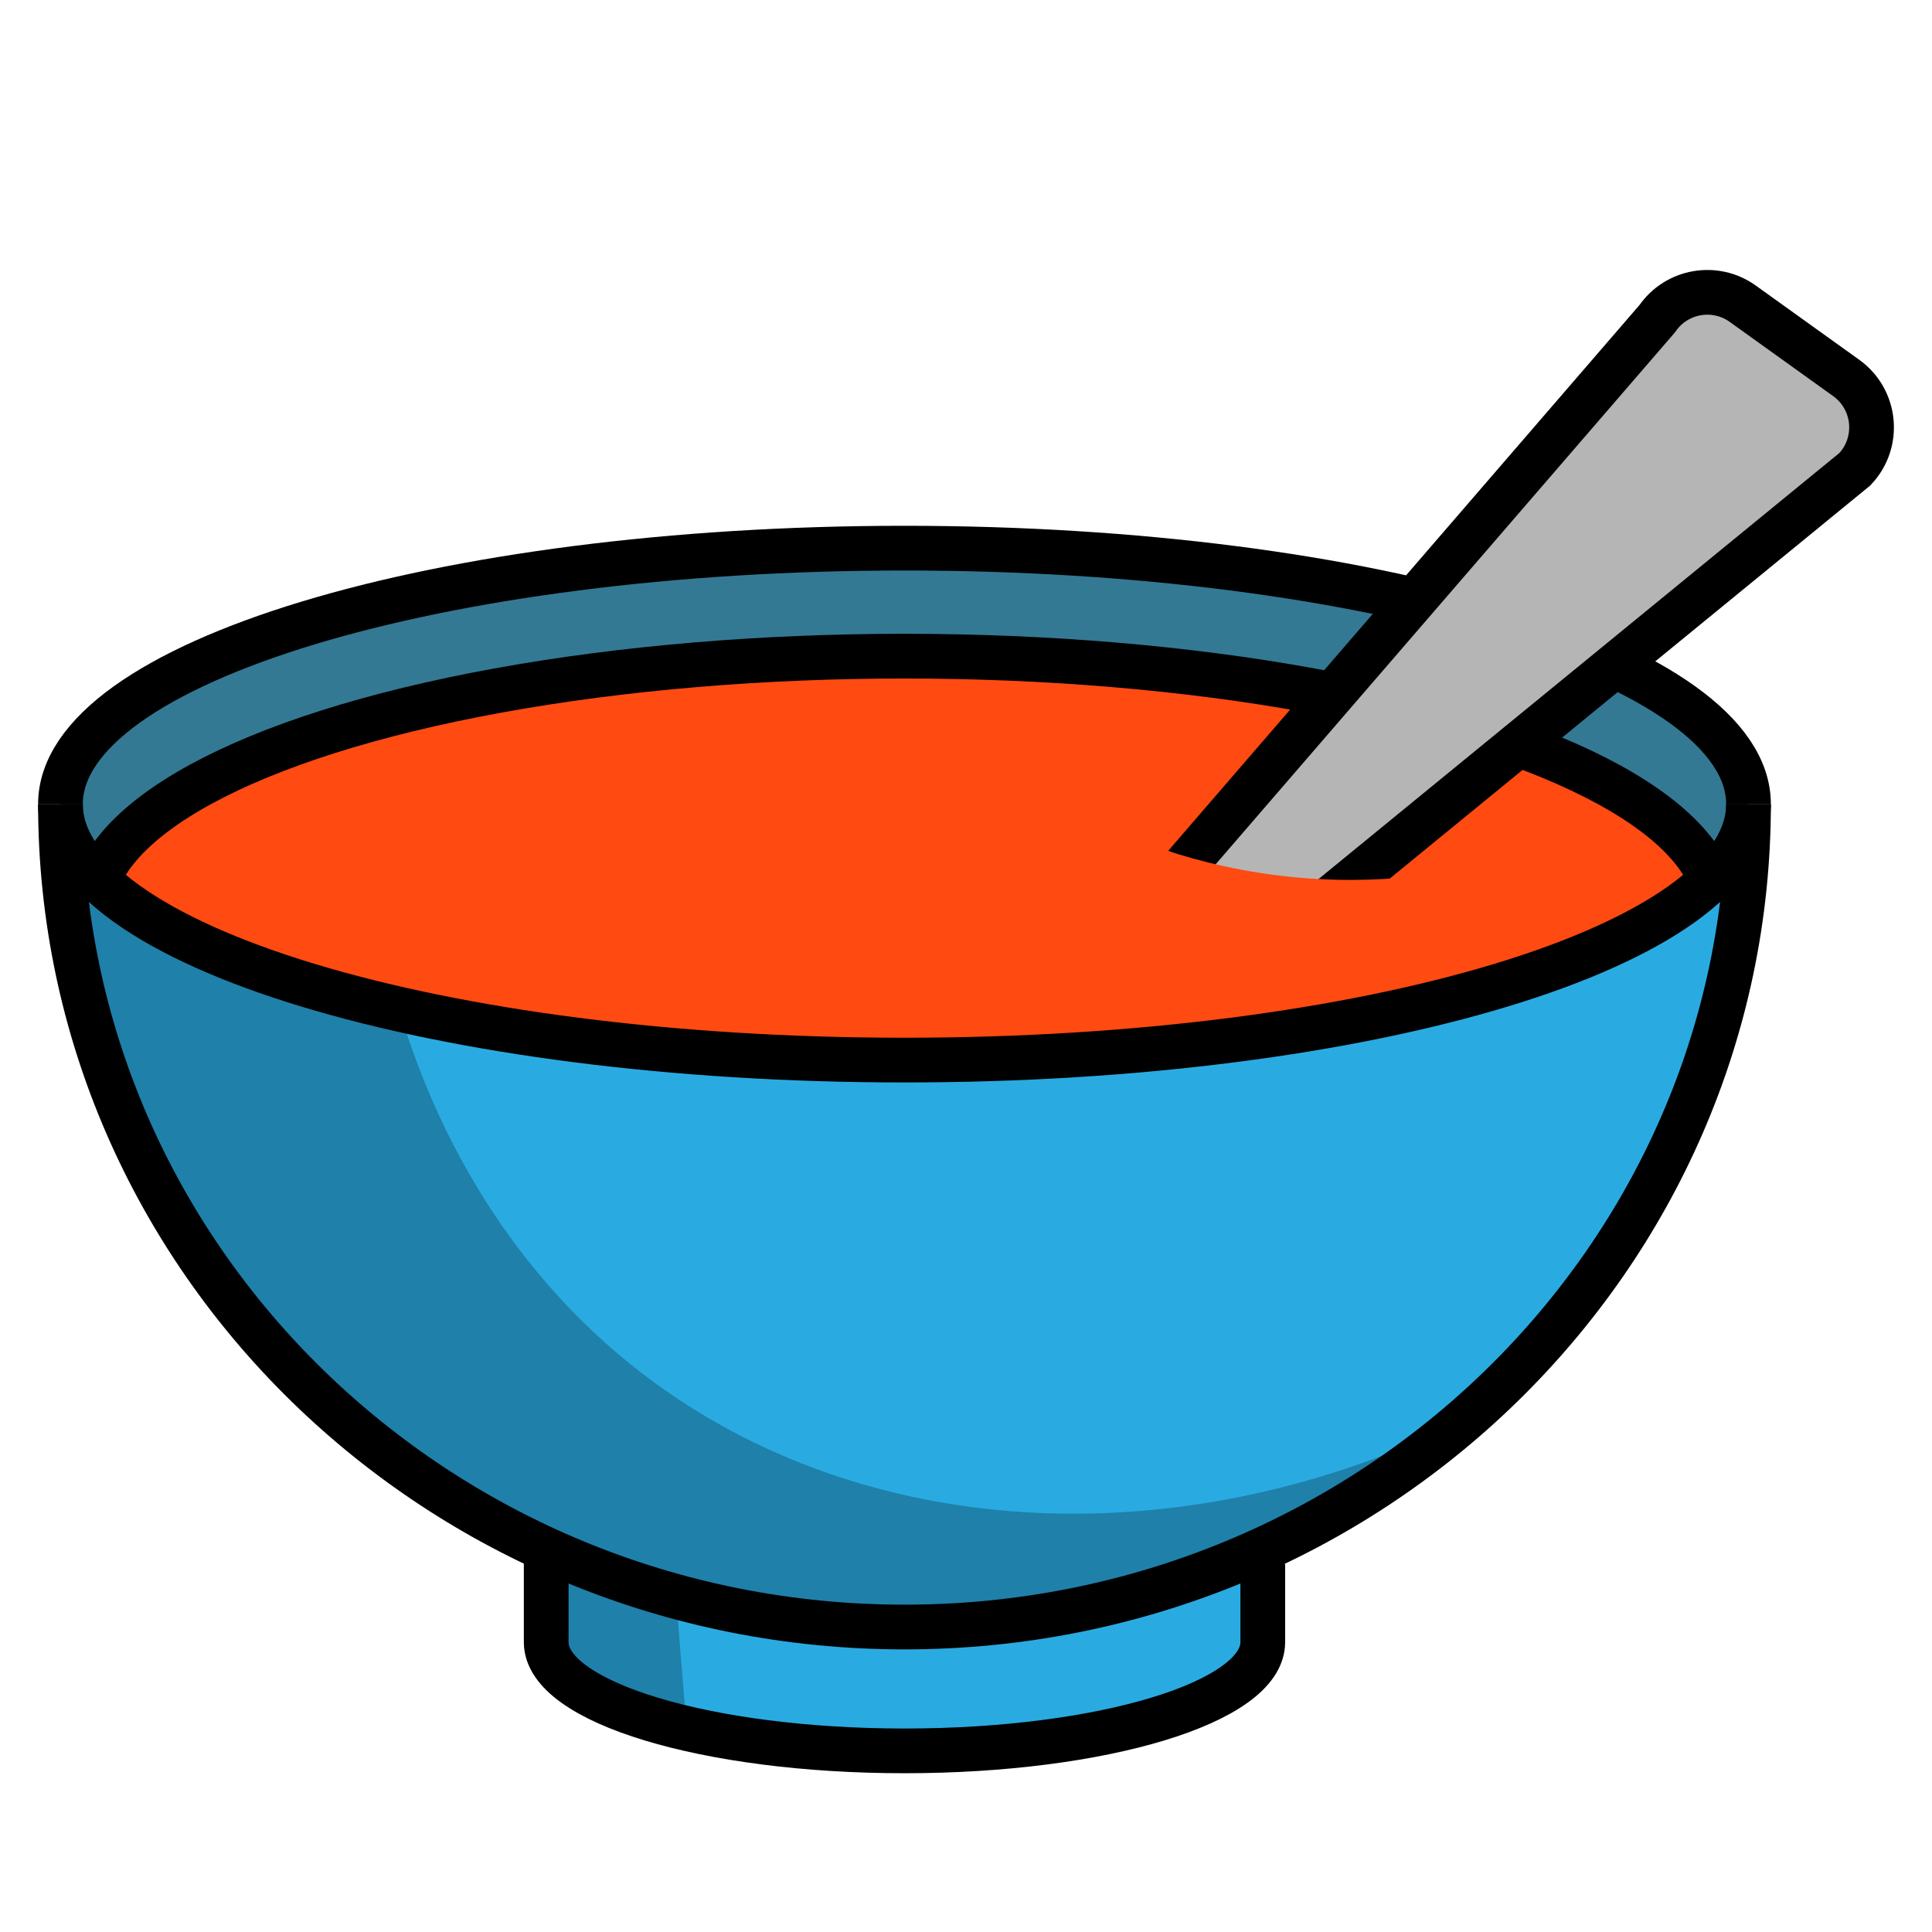 <?xml version="1.0" encoding="UTF-8"?>
<svg id="Layer_1" data-name="Layer 1" xmlns="http://www.w3.org/2000/svg" width="1080" height="1080" version="1.1" viewBox="0 0 1080 1080">
  <defs>
    <style>
      .cls-1, .cls-2, .cls-3, .cls-4 {
        stroke-width: 0px;
      }

      .cls-1, .cls-5 {
        fill: #ff4a12;
      }

      .cls-2 {
        fill: #337994;
      }

      .cls-6 {
        fill: #b5b5b5;
      }

      .cls-6, .cls-5, .cls-7 {
        stroke: #000;
        stroke-miterlimit: 10;
        stroke-width: 25px;
      }

      .cls-3 {
        fill: #1f80aa;
      }

      .cls-4 {
        fill: #29abe2;
      }

      .cls-7 {
        fill: none;
      }
    </style>
  </defs>
  <ellipse class="cls-2" cx="505.614" cy="449.508" rx="471.813" ry="143.09"/>
  <path class="cls-7" d="M33.801,449.508c0-79.026,211.238-143.09,471.813-143.09s471.813,64.064,471.813,143.09"/>
  <ellipse class="cls-5" cx="505.614" cy="510.221" rx="454.484" ry="143.43"/>
  <path class="cls-6" d="M733.791,510.221l303.085-247.929c14.191-14.959,11.907-39.004-4.846-51.024l-57.803-41.471c-15.478-11.105-37.058-7.327-47.843,8.374l-263.793,305.5"/>
  <g>
    <path class="cls-4" d="M305.33,865.44v52.567c0,33.547,89.67,60.742,200.284,60.742s200.284-27.195,200.284-60.742v-43.652"/>
    <path class="cls-4" d="M977.427,449.508c-6.442,254.32-217.412,460.013-471.813,460.013S40.243,703.827,33.801,449.508c10.79,22.976,33.011,61.741,75.492,88.448,41.576,26.139,82.742,28.301,106.444,29.665,216.575,12.455,170.378,26.271,301.881,24.43,76.68-1.074,177.327-6.96,294.901-26.175,21.698-3.835,63.37-14.255,104.476-46.254,31.686-24.666,50.329-52.262,60.433-70.114Z"/>
    <path class="cls-3" d="M120.687,540.101c35.153,11.299,70.305,22.598,105.458,33.897,13.951,43.455,49.314,130.93,135.589,195.851,121.257,91.244,293.389,100.543,447.175,28.556-29.875,27.049-103.268,86.139-215.573,106.896-97.99,18.111-177.36-1.878-215.573-14.253,1.782,21.973,3.563,43.946,5.345,65.919-5.413,1.12-28.402,5.24-51.002-8.602-16.457-10.08-24.019-24.362-26.776-30.358-3.173-14.925-6.347-29.85-9.52-44.775-38.108-17.911-162.998-82.475-226.263-228.044-32.338-74.408-36.659-142.564-35.623-185.39,28.921,26.768,57.842,53.535,86.763,80.303Z"/>
    <path class="cls-7" d="M977.427,449.508c0,79.026-211.238,143.09-471.813,143.09S33.801,528.534,33.801,449.508"/>
    <path class="cls-7" d="M977.427,449.508c0,254.058-211.238,460.013-471.813,460.013S33.801,703.566,33.801,449.508"/>
    <path class="cls-7" d="M305.33,865.44v52.567c0,33.547,89.67,60.742,200.284,60.742s200.284-27.195,200.284-60.742v-43.652"/>
  </g>
  <path class="cls-1" d="M789.776,521.053h-155.931c3.273-16.174,6.547-32.349,9.82-48.523,18.513,6.641,42.775,13.473,71.731,16.969,29.26,3.533,54.691,2.618,74.38.521v31.034Z"/>
</svg>